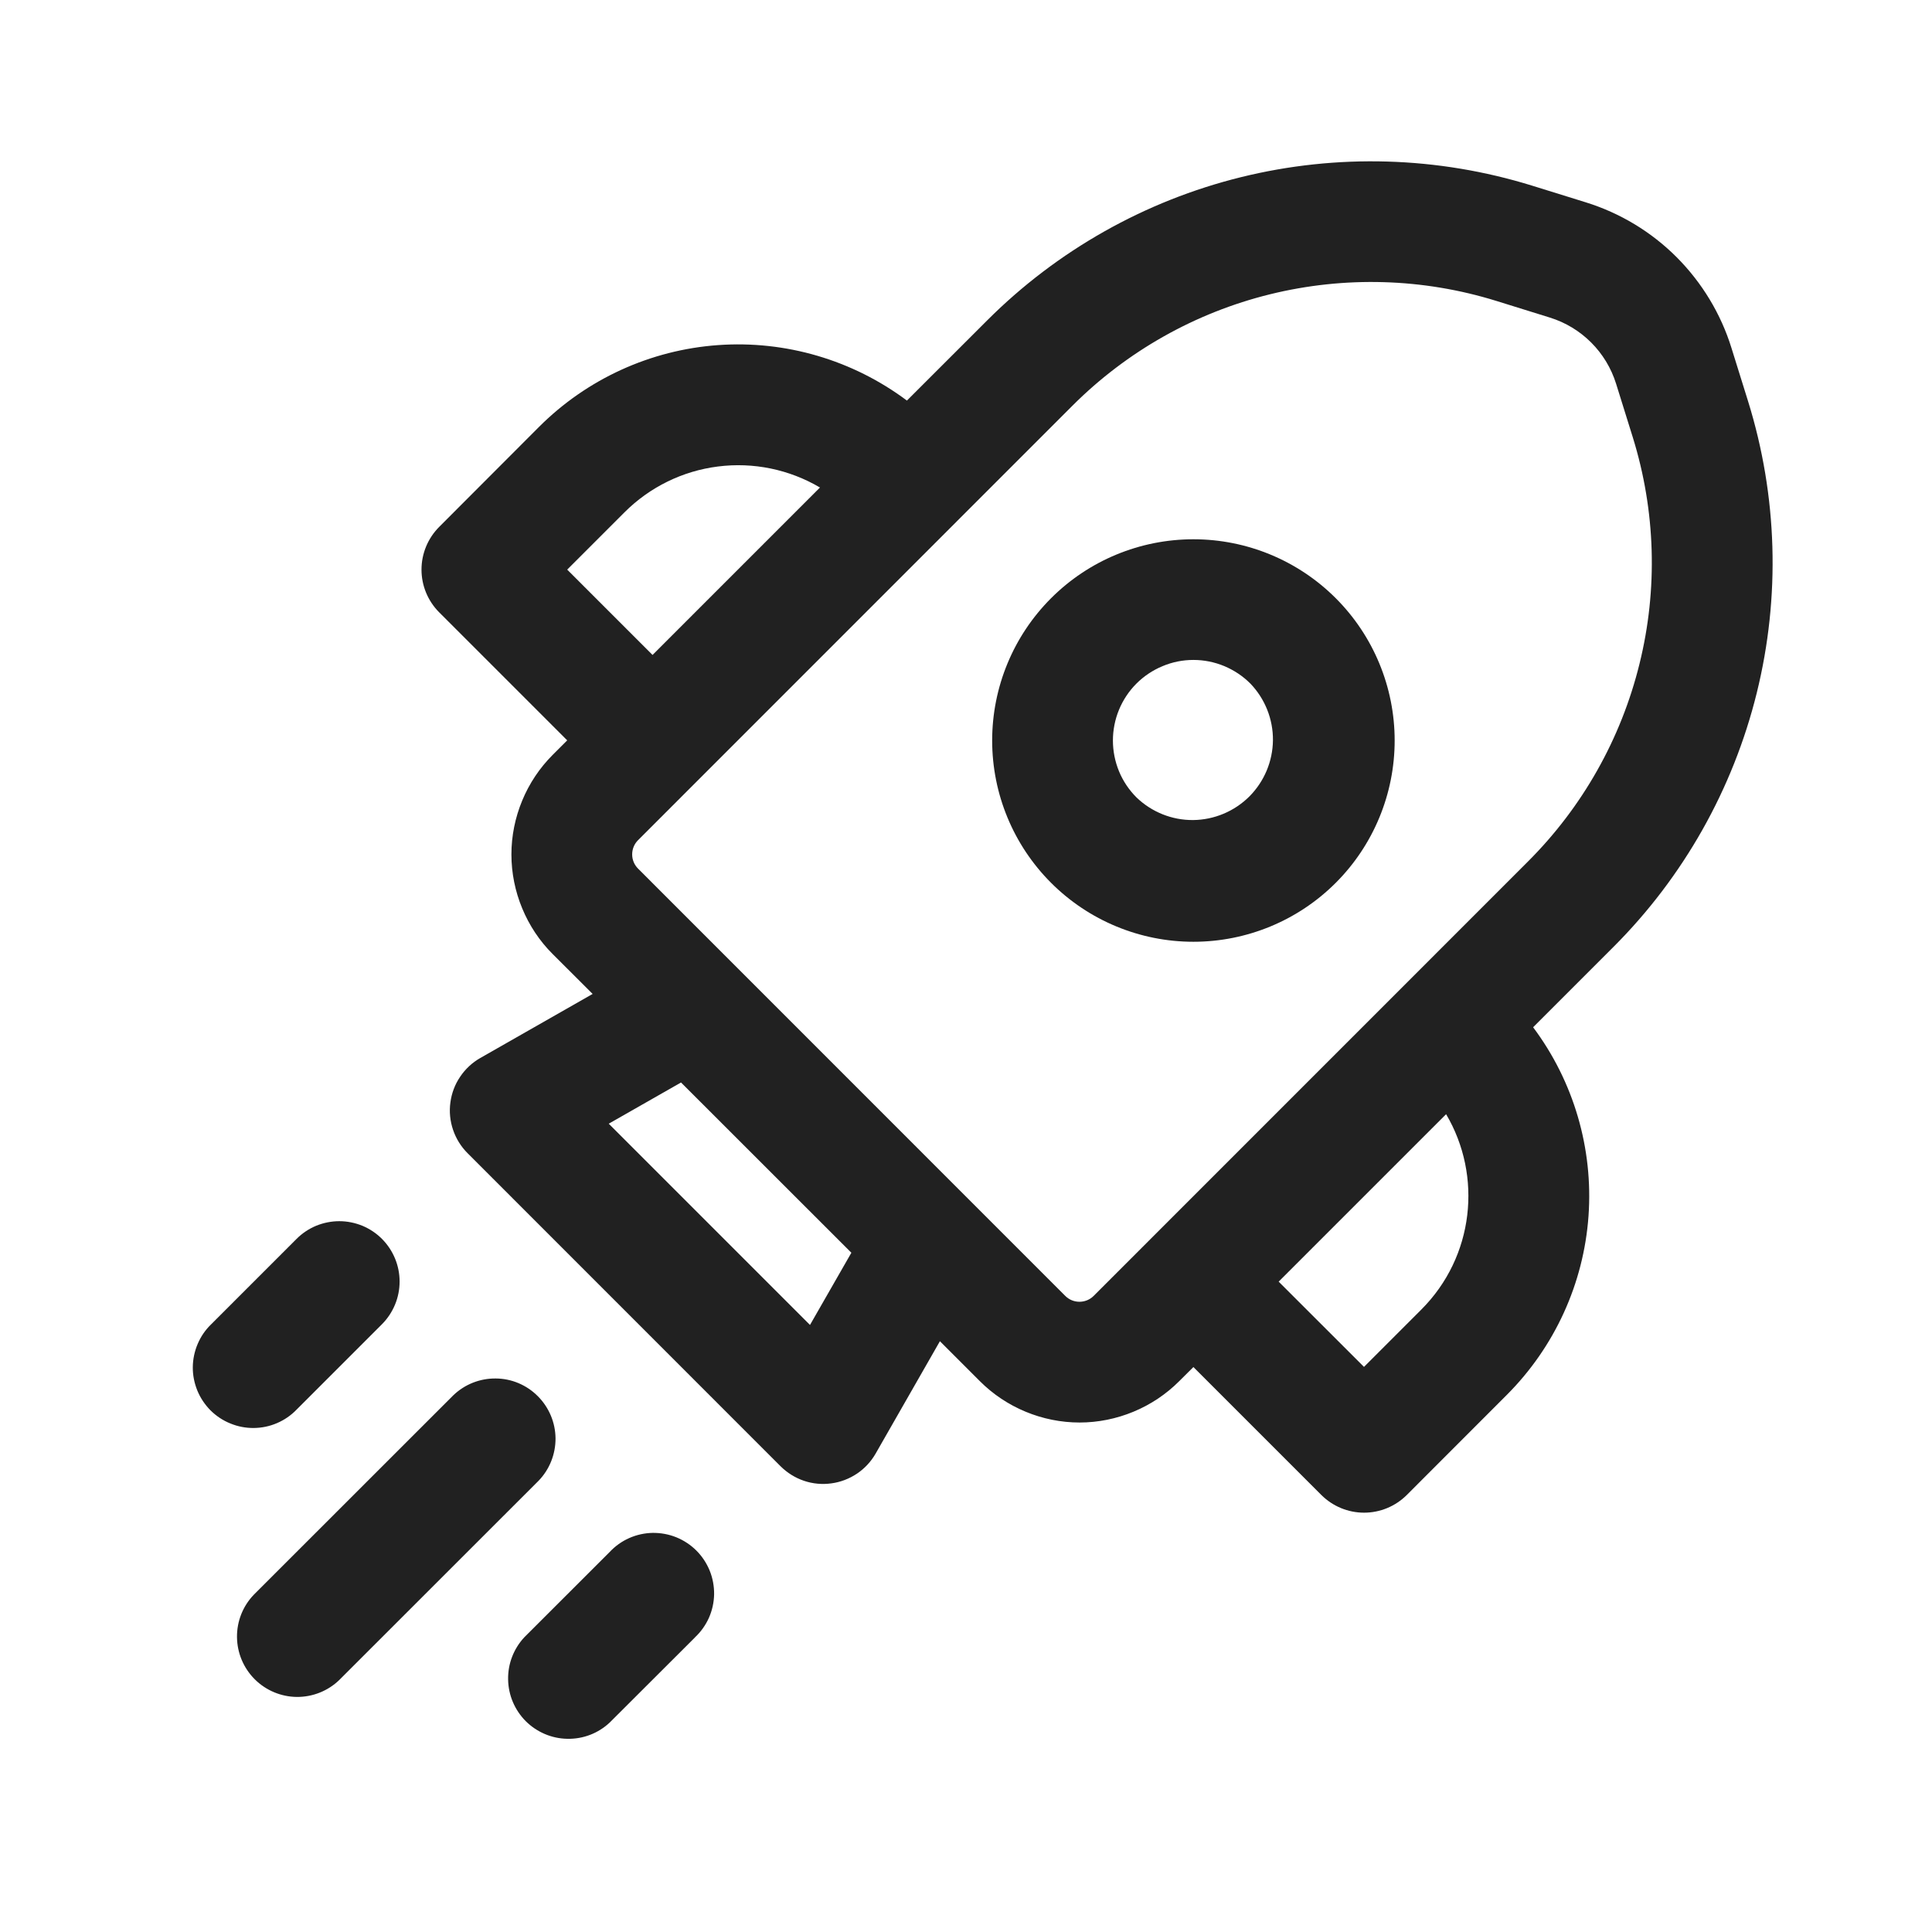 <svg width="24" height="24" viewBox="0 0 24 24" fill="none" xmlns="http://www.w3.org/2000/svg">
<path d="M13.057 7.431C13.526 6.962 14.162 6.699 14.825 6.699C15.488 6.699 16.124 6.962 16.593 7.431C17.062 7.9 17.325 8.536 17.325 9.199C17.325 9.862 17.062 10.498 16.593 10.967C16.124 11.436 15.488 11.699 14.825 11.699C14.162 11.699 13.526 11.436 13.057 10.967C12.588 10.498 12.325 9.862 12.325 9.199C12.325 8.536 12.588 7.9 13.057 7.431ZM15.532 8.491C15.439 8.398 15.329 8.325 15.207 8.274C15.086 8.224 14.956 8.198 14.825 8.198C14.693 8.198 14.563 8.224 14.442 8.275C14.321 8.325 14.21 8.399 14.117 8.492C14.025 8.584 13.951 8.695 13.901 8.816C13.851 8.937 13.825 9.068 13.825 9.199C13.825 9.33 13.851 9.46 13.901 9.582C13.951 9.703 14.025 9.813 14.118 9.906C14.307 10.088 14.559 10.189 14.821 10.187C15.084 10.184 15.334 10.079 15.52 9.894C15.705 9.708 15.81 9.458 15.813 9.195C15.815 8.933 15.714 8.68 15.532 8.491Z" fill="#212121"/>
<path d="M21.509 4.323C21.377 3.897 21.142 3.51 20.827 3.194C20.512 2.879 20.124 2.645 19.698 2.513L19.035 2.307C17.861 1.943 16.609 1.906 15.415 2.201C14.222 2.496 13.131 3.112 12.262 3.981L11.266 4.976C10.592 4.472 9.759 4.227 8.92 4.287C8.081 4.347 7.291 4.708 6.696 5.303L5.455 6.546C5.315 6.687 5.236 6.877 5.236 7.076C5.236 7.275 5.315 7.465 5.455 7.606L7.046 9.197L6.866 9.377C6.703 9.54 6.575 9.732 6.487 9.945C6.399 10.157 6.353 10.385 6.353 10.614C6.353 10.844 6.399 11.072 6.487 11.284C6.575 11.497 6.703 11.69 6.866 11.852L7.362 12.347L5.966 13.143C5.866 13.2 5.78 13.28 5.716 13.376C5.651 13.471 5.61 13.581 5.595 13.695C5.579 13.809 5.591 13.926 5.628 14.035C5.665 14.144 5.726 14.243 5.808 14.325L9.697 18.215C9.779 18.296 9.878 18.358 9.987 18.395C10.096 18.432 10.213 18.443 10.327 18.427C10.441 18.412 10.55 18.37 10.646 18.306C10.741 18.242 10.821 18.156 10.878 18.056L11.676 16.661L12.173 17.158C12.335 17.32 12.528 17.449 12.741 17.537C12.953 17.625 13.181 17.671 13.411 17.671C13.64 17.671 13.868 17.625 14.08 17.537C14.293 17.449 14.486 17.32 14.648 17.158L14.825 16.982L16.415 18.572C16.556 18.712 16.746 18.791 16.945 18.791C17.144 18.791 17.334 18.712 17.475 18.572L18.717 17.329C19.312 16.734 19.673 15.945 19.733 15.106C19.793 14.267 19.549 13.435 19.045 12.761L20.043 11.763C20.913 10.893 21.528 9.802 21.823 8.608C22.118 7.414 22.081 6.162 21.716 4.987L21.509 4.323ZM19.253 3.945C19.646 4.067 19.954 4.375 20.076 4.768L20.283 5.432C20.567 6.346 20.596 7.32 20.366 8.248C20.137 9.177 19.658 10.026 18.981 10.702L13.586 16.098C13.539 16.145 13.476 16.171 13.409 16.171C13.343 16.171 13.28 16.145 13.233 16.098L7.926 10.79C7.879 10.743 7.853 10.68 7.853 10.614C7.853 10.547 7.879 10.484 7.926 10.437L13.322 5.04C13.998 4.364 14.847 3.885 15.775 3.656C16.704 3.427 17.677 3.455 18.591 3.739L19.253 3.945ZM17.964 13.841C18.417 14.607 18.314 15.61 17.656 16.268L16.944 16.98L15.884 15.921L17.964 13.841ZM7.758 6.364C8.071 6.051 8.48 5.85 8.919 5.795C9.359 5.739 9.804 5.831 10.186 6.056L8.106 8.136L7.046 7.076L7.758 6.364ZM10.576 15.562L10.062 16.459L7.562 13.959L8.46 13.447L10.576 15.562ZM6.69 18.395C6.827 18.254 6.902 18.064 6.901 17.867C6.899 17.671 6.82 17.483 6.681 17.344C6.542 17.204 6.354 17.125 6.158 17.124C5.961 17.122 5.772 17.197 5.63 17.334L3.154 19.809C3.017 19.951 2.942 20.14 2.944 20.337C2.946 20.533 3.025 20.721 3.164 20.86C3.303 20.999 3.491 21.078 3.688 21.08C3.884 21.081 4.074 21.006 4.215 20.869L6.69 18.395ZM4.745 15.39C4.885 15.531 4.964 15.721 4.964 15.92C4.964 16.119 4.885 16.309 4.745 16.45L3.685 17.51C3.616 17.582 3.533 17.639 3.442 17.678C3.35 17.718 3.252 17.738 3.152 17.739C3.053 17.74 2.954 17.721 2.862 17.683C2.769 17.646 2.686 17.59 2.615 17.52C2.545 17.449 2.489 17.366 2.451 17.273C2.414 17.181 2.394 17.083 2.395 16.983C2.396 16.884 2.417 16.785 2.456 16.694C2.495 16.602 2.552 16.519 2.624 16.45L3.684 15.39C3.754 15.32 3.836 15.265 3.927 15.227C4.018 15.19 4.116 15.17 4.215 15.17C4.313 15.17 4.411 15.19 4.502 15.227C4.593 15.265 4.675 15.32 4.745 15.39ZM8.632 20.341C8.706 20.272 8.765 20.189 8.806 20.098C8.847 20.006 8.869 19.906 8.871 19.805C8.872 19.705 8.854 19.605 8.816 19.511C8.778 19.418 8.722 19.333 8.651 19.262C8.58 19.191 8.495 19.135 8.402 19.097C8.308 19.059 8.208 19.041 8.107 19.042C8.007 19.044 7.907 19.066 7.815 19.107C7.723 19.148 7.641 19.207 7.572 19.281L6.513 20.339C6.381 20.481 6.308 20.669 6.312 20.863C6.315 21.058 6.394 21.243 6.531 21.381C6.669 21.518 6.854 21.597 7.048 21.6C7.243 21.604 7.431 21.532 7.573 21.399L8.633 20.341H8.632Z" fill="#212121"/>
</svg>
